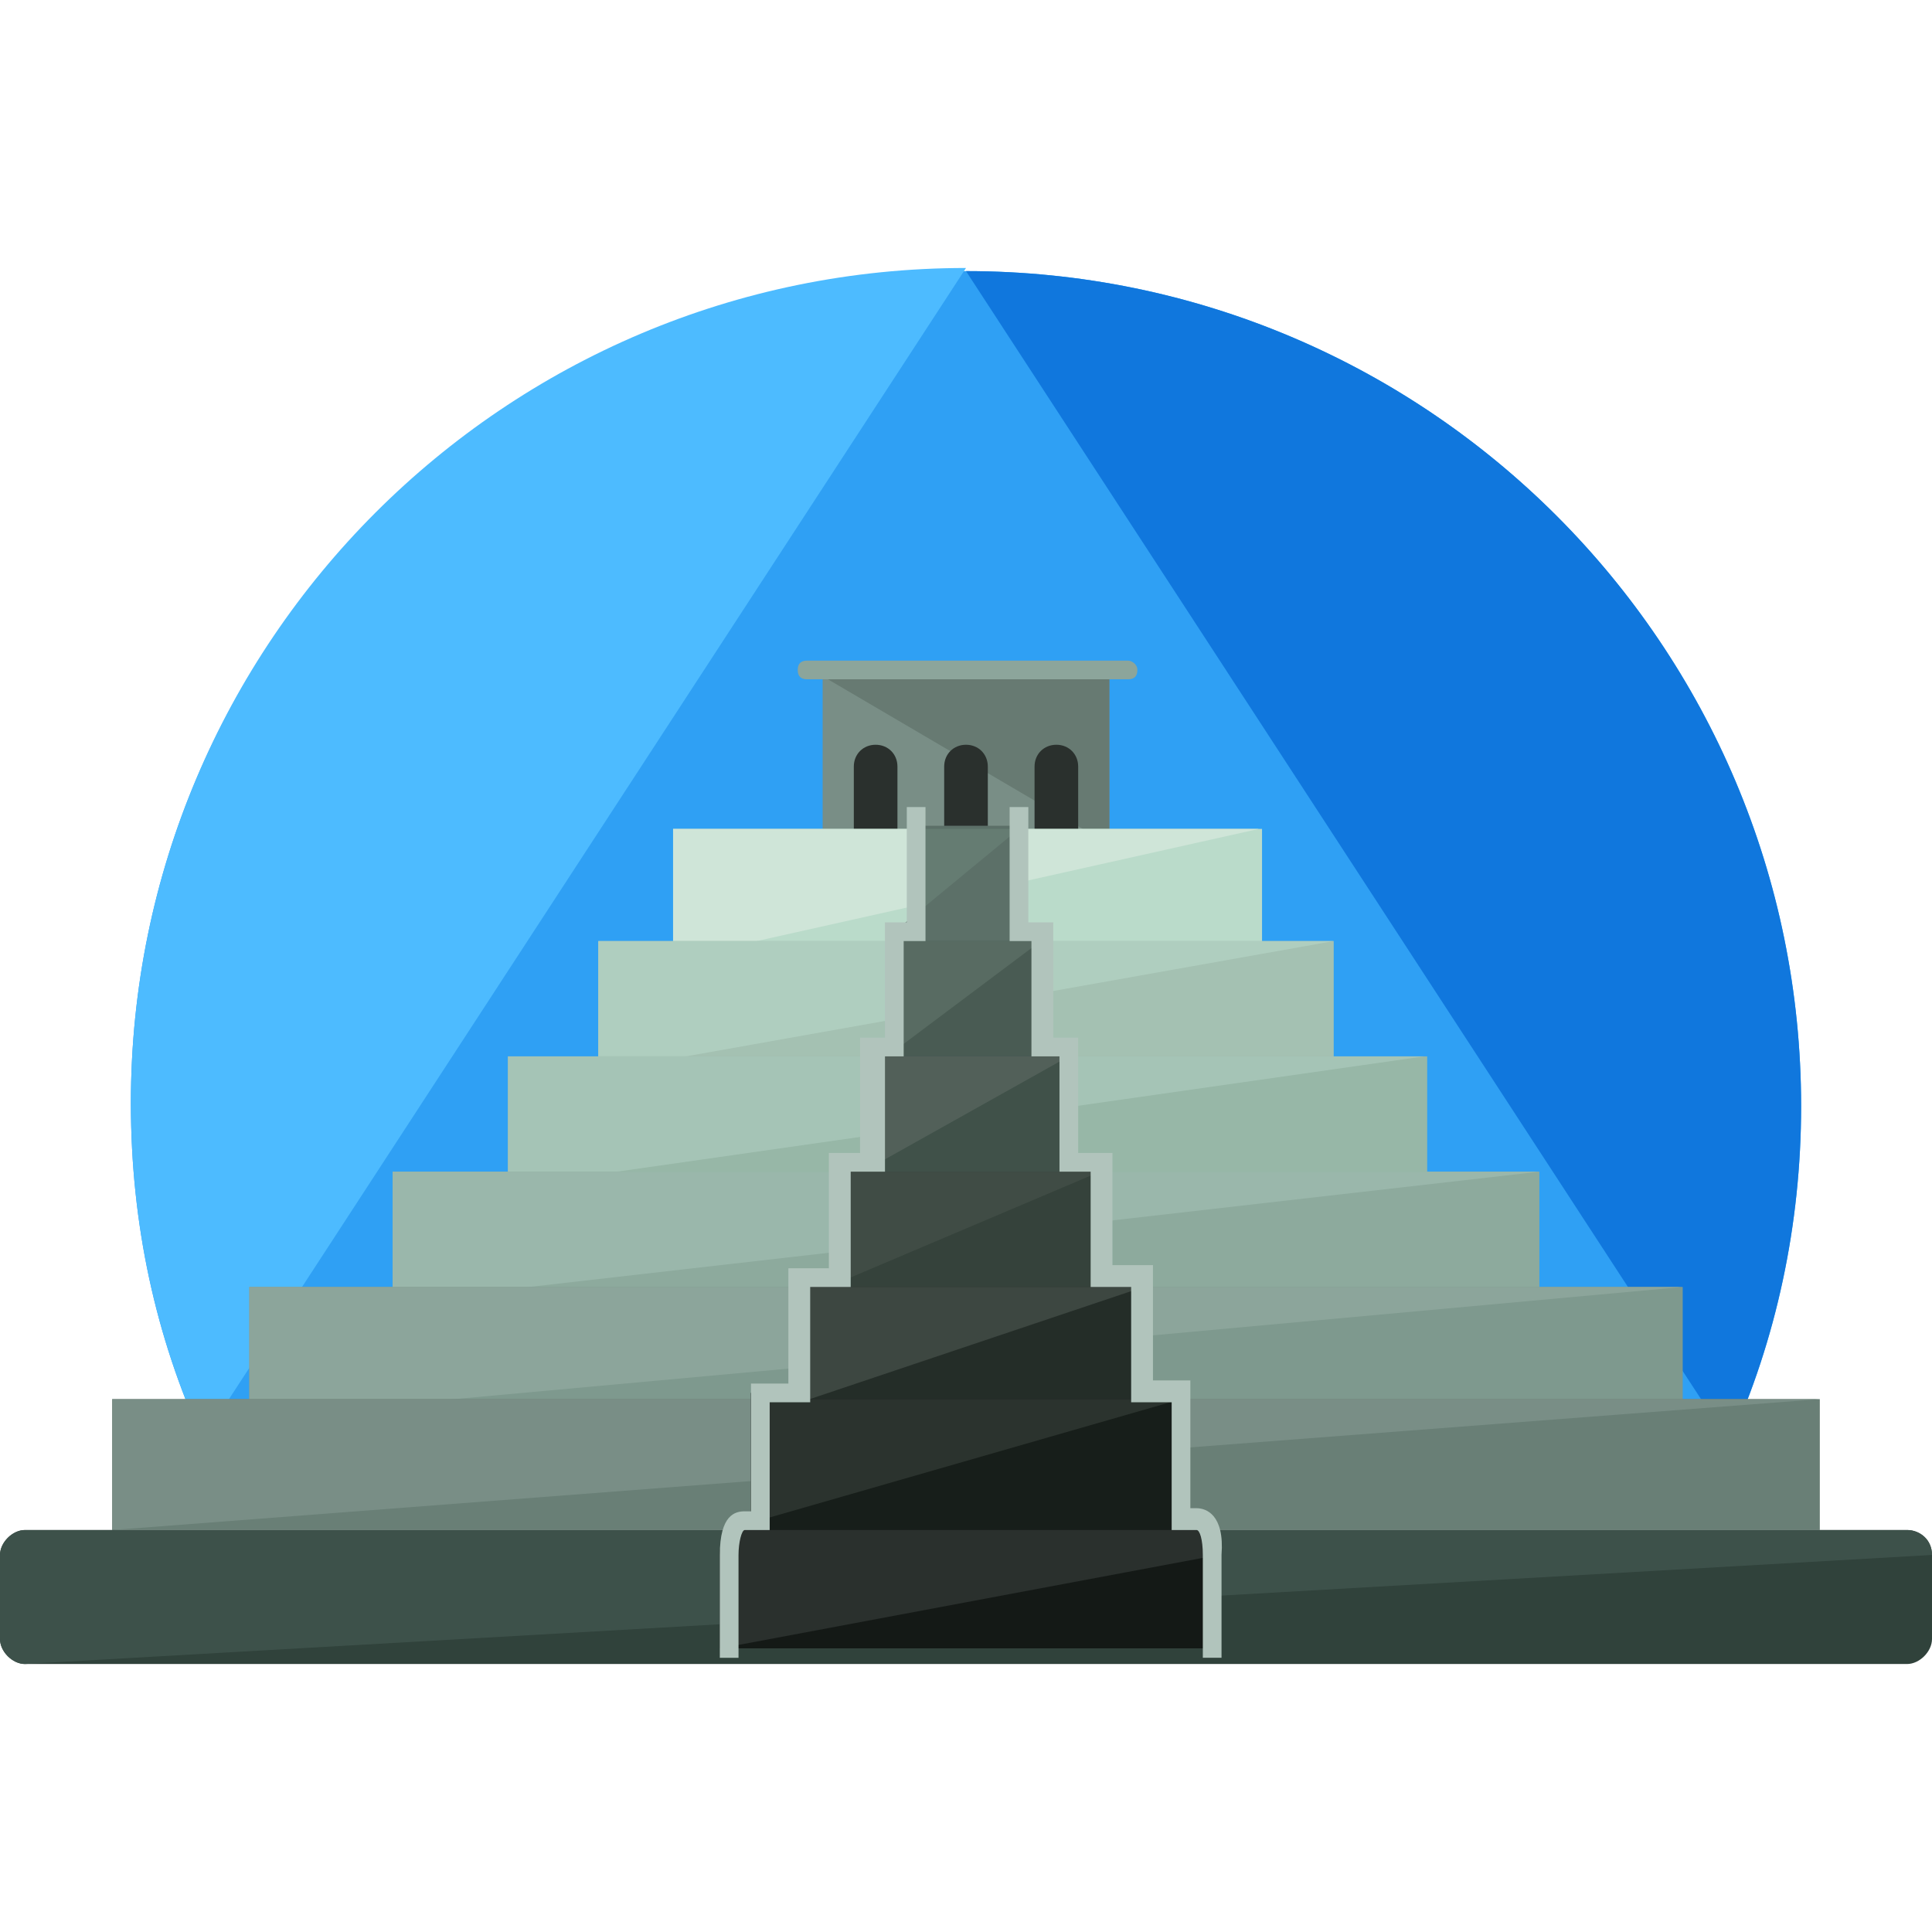 <?xml version="1.0" encoding="iso-8859-1"?>
<!-- Uploaded to: SVG Repo, www.svgrepo.com, Generator: SVG Repo Mixer Tools -->
<svg version="1.1" id="Layer_1" xmlns="http://www.w3.org/2000/svg" xmlns:xlink="http://www.w3.org/1999/xlink" 
	 viewBox="0 0 496 496" xml:space="preserve">
<path style="fill:#2FA0F4;" d="M444,370.4c12-26.4,18.4-56,18.4-86.4c0-118.4-96-214.4-214.4-214.4S33.6,164.8,33.6,283.2
	c0,31.2,6.4,60,18.4,86.4h392V370.4z"/>
<path style="fill:#1077DD;" d="M444,370.4c12-26.4,18.4-56,18.4-86.4c0-118.4-96-214.4-214.4-214.4"/>
<path style="fill:#4DBBFF;" d="M248,68.8c-118.4,0-214.4,96-214.4,214.4c0,31.2,6.4,60,18.4,86.4"/>
<rect x="211.2" y="173.6" style="fill:#798E86;" width="73.6" height="43.2"/>
<polyline style="fill:#677A72;" points="284.8,216.8 284.8,173.6 211.2,173.6 "/>
<g>
	<path style="fill:#2A302D;" d="M230.4,215.2c0,3.2-2.4,5.6-5.6,5.6l0,0c-3.2,0-5.6-2.4-5.6-5.6v-18.4c0-3.2,2.4-5.6,5.6-5.6l0,0
		c3.2,0,5.6,2.4,5.6,5.6V215.2z"/>
	<path style="fill:#2A302D;" d="M253.6,215.2c0,3.2-2.4,5.6-5.6,5.6l0,0c-3.2,0-5.6-2.4-5.6-5.6v-18.4c0-3.2,2.4-5.6,5.6-5.6l0,0
		c3.2,0,5.6,2.4,5.6,5.6V215.2z"/>
	<path style="fill:#2A302D;" d="M276.8,215.2c0,3.2-2.4,5.6-5.6,5.6l0,0c-3.2,0-5.6-2.4-5.6-5.6v-18.4c0-3.2,2.4-5.6,5.6-5.6l0,0
		c3.2,0,5.6,2.4,5.6,5.6V215.2z"/>
</g>
<rect x="172.8" y="212.8" style="fill:#BADBCA;" width="151.2" height="33.6"/>
<polyline style="fill:#CFE5D8;" points="323.2,212.8 172.8,212.8 172.8,246.4 "/>
<rect x="153.6" y="241.6" style="fill:#A4C1B2;" width="188.8" height="33.6"/>
<polyline style="fill:#AFCEBF;" points="342.4,241.6 153.6,241.6 153.6,275.2 "/>
<rect x="130.4" y="271.2" style="fill:#97B7A7;" width="236" height="33.6"/>
<polyline style="fill:#A5C4B6;" points="365.6,271.2 130.4,271.2 130.4,304.8 "/>
<rect x="100.8" y="300.8" style="fill:#8DAA9D;" width="294.4" height="33.6"/>
<polyline style="fill:#9AB7AB;" points="395.2,300.8 100.8,300.8 100.8,334.4 "/>
<rect x="64" y="330.4" style="fill:#7E998E;" width="368" height="33.6"/>
<polyline style="fill:#8CA59B;" points="432,330.4 64,330.4 64,364 "/>
<rect x="28.8" y="359.2" style="fill:#697F76;" width="438.4" height="33.6"/>
<polyline style="fill:#798E86;" points="467.2,359.2 28.8,359.2 28.8,392.8 "/>
<path style="fill:#30423B;" d="M496,420.8c0,3.2-3.2,6.4-6.4,6.4H6.4c-3.2,0-6.4-3.2-6.4-6.4v-21.6c0-3.2,3.2-6.4,6.4-6.4h483.2
	c3.2,0,6.4,2.4,6.4,6.4V420.8z"/>
<path style="fill:#3D514A;" d="M6.4,427.2c-3.2,0-6.4-3.2-6.4-6.4v-21.6c0-3.2,3.2-6.4,6.4-6.4h483.2c3.2,0,6.4,2.4,6.4,6.4"/>
<g>
	<path style="fill:#5C7068;" d="M184.8,423.2v-24c0-2.4,0.8-8.8,4-8.8h4v-32.8h10.4V328h10.4v-29.6h8.8v-29.6h7.2v-29.6h5.6V212
		h27.2v27.2h5.6v29.6h7.2v29.6h8.8V328h10.4v29.6h10.4v32.8h4c4,0,4,6.4,4,8.8v24L184.8,423.2L184.8,423.2z"/>
	<path style="fill:#5C7068;" d="M184.8,423.2v-24c0-2.4,0.8-8.8,4-8.8h4v-32.8h10.4V328h10.4v-29.6h8.8v-29.6h7.2v-29.6h5.6v-24
		h27.2v24h5.6v29.6h7.2v29.6h8.8V328h10.4v29.6h10.4v32.8h4c4,0,4,6.4,4,8.8v24L184.8,423.2L184.8,423.2z"/>
</g>
<path style="fill:#141916;" d="M184.8,423.2v-24c0-2.4,0.8-8.8,4-8.8h4v-32.8h10.4V328h10.4v-29.6h8.8v-29.6h7.2v-29.6h5.6V220h27.2
	v19.2h5.6v29.6h7.2v29.6h8.8V328h10.4v29.6h10.4v32.8h4c4,0,4,6.4,4,8.8v24L184.8,423.2L184.8,423.2z"/>
<path style="fill:#2A302D;" d="M184.8,423.2v-24c0-2.4,0.8-8.8,4-8.8h4v-32.8h10.4V328h10.4v-29.6h8.8v-29.6h7.2v-29.6h5.6V220h27.2
	v19.2h5.6v29.6h7.2v29.6h8.8V328h10.4v29.6h10.4v32.8h4c4,0,4,6.4,4,8.8"/>
<polygon style="fill:#5C7068;" points="235.2,212.8 235.2,239.2 229.6,239.2 229.6,246.4 267.2,246.4 267.2,239.2 261.6,239.2 
	261.6,212.8 "/>
<polyline style="fill:#657C72;" points="261.6,212.8 235.2,212.8 235.2,239.2 229.6,239.2 "/>
<polygon style="fill:#495B53;" points="229.6,241.6 229.6,268.8 222.4,268.8 222.4,275.2 274.4,275.2 274.4,268.8 267.2,268.8 
	267.2,241.6 "/>
<polyline style="fill:#586B62;" points="267.2,241.6 229.6,241.6 229.6,268.8 222.4,268.8 222.4,275.2 "/>
<polygon style="fill:#405149;" points="222.4,271.2 222.4,298.4 214.4,298.4 214.4,304.8 282.4,304.8 282.4,298.4 274.4,298.4 
	274.4,271.2 "/>
<polyline style="fill:#526059;" points="274.4,271.2 222.4,271.2 222.4,298.4 214.4,298.4 214.4,304.8 "/>
<polygon style="fill:#35423B;" points="214.4,300.8 214.4,328 203.2,328 203.2,334.4 293.6,334.4 293.6,328 282.4,328 282.4,300.8 
	"/>
<polyline style="fill:#404C45;" points="282.4,300.8 214.4,300.8 214.4,328 203.2,328 203.2,334.4 "/>
<polygon style="fill:#242D28;" points="203.2,330.4 203.2,356.8 193.6,356.8 193.6,364 303.2,364 303.2,356.8 293.6,356.8 
	293.6,330.4 "/>
<polyline style="fill:#3D4741;" points="293.6,330.4 203.2,330.4 203.2,356.8 193.6,356.8 193.6,364 "/>
<path style="fill:#171E1A;" d="M193.6,359.2v30.4h-4c-1.6,0-3.2,1.6-3.2,3.2H312c-0.8-1.6-1.6-3.2-3.2-3.2h-4v-30.4H193.6z"/>
<path style="fill:#2B332E;" d="M303.2,359.2H193.6v30.4h-4c-1.6,0-3.2,1.6-3.2,3.2"/>
<path style="fill:#8CA59B;" d="M292,172c0,1.6-0.8,2.4-2.4,2.4h-82.4c-1.6,0-2.4-0.8-2.4-2.4l0,0c0-1.6,0.8-2.4,2.4-2.4h82.4
	C290.4,169.6,292,170.4,292,172L292,172z"/>
<g>
	<path style="fill:#B1C4BC;" d="M237.6,207.2L237.6,207.2h-4.8v4.8v24.8H232h-4.8v4.8v24.8h-1.6h-4.8v4.8V296h-3.2h-4.8v4.8v24.8
		h-5.6h-4.8v4.8v24.8h-4.8h-4.8v4.8v28h-1.6c-2.4,0-6.4,0.8-6.4,11.2v21.6v4.8h4.8l0,0v-4.8l0,0v-21.6c0-3.2,0.8-6.4,1.6-6.4h6.4
		V360H208v-29.6h10.4v-29.6h8.8v-29.6h4.8v-29.6h5.6V212l0,0V207.2z"/>
	<path style="fill:#B1C4BC;" d="M307.2,387.2h-1.6v-28v-4.8h-4.8H296v-24.8v-4.8h-4.8h-5.6V300v-4H280h-3.2v-24.8v-4.8H272h-1.6
		v-24.8v-4.8h-4.8H264V212v-4.8h-4.8l0,0v4.8l0,0v29.6h5.6v29.6h7.2v29.6h8v29.6h10.4V360h10.4v32.8h6.4c0.8,0,1.6,2.4,1.6,6.4v21.6
		l0,0v4.8l0,0h4.8v-4.8v-21.6C314.4,388.8,309.6,387.2,307.2,387.2z"/>
</g>
</svg>